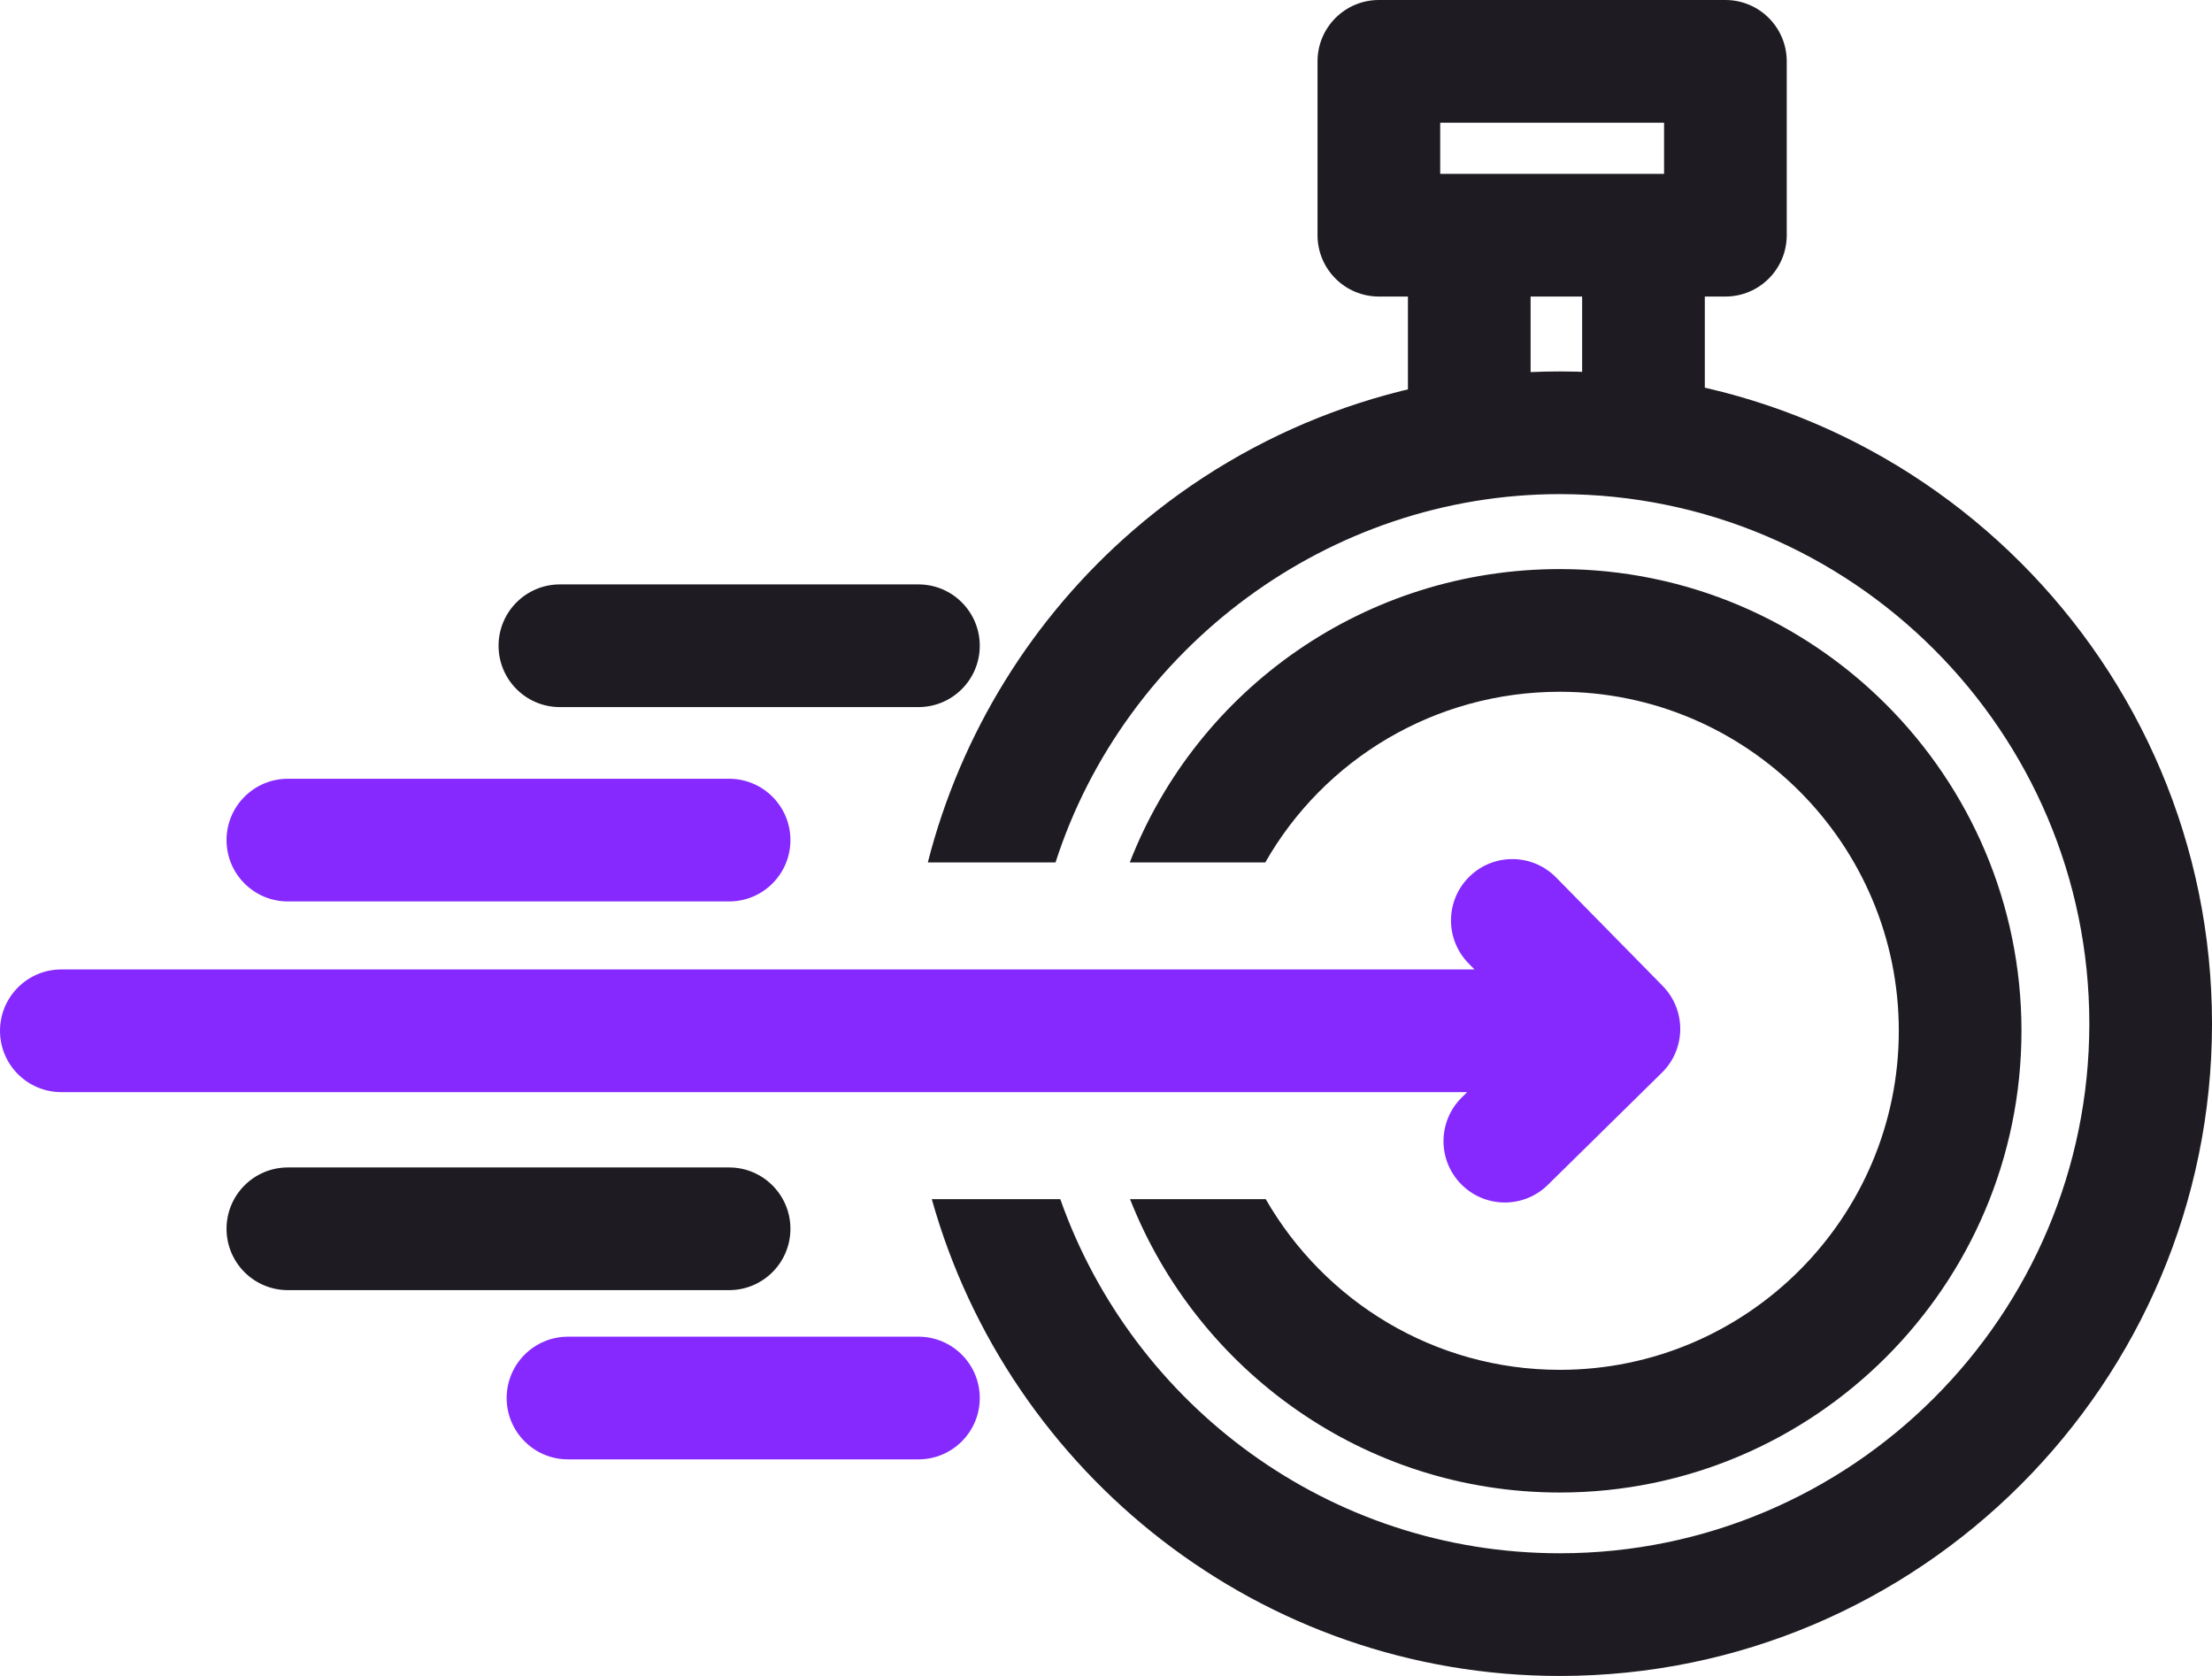<?xml version="1.0" encoding="UTF-8"?>
<svg id="Layer_1" data-name="Layer 1" xmlns="http://www.w3.org/2000/svg" viewBox="0 0 198.344 150.263">
  <path d="M131.745,43.108c-3.037,0-5.5-2.462-5.5-5.5v-11.388c0-3.038,2.463-5.5,5.5-5.5s5.5,2.462,5.5,5.5v11.388c0,3.038-2.463,5.5-5.5,5.5Z" style="fill: #1e1c22; stroke-width: 0px;"/>
  <path d="M147.366,43.108c-3.037,0-5.5-2.462-5.5-5.5v-11.388c0-3.038,2.463-5.5,5.5-5.5s5.5,2.462,5.5,5.5v11.388c0,3.038-2.463,5.5-5.5,5.5Z" style="fill: #1e1c22; stroke-width: 0px;"/>
  <path d="M82.353,52.396h-32.148c-3.038,0-5.5,2.462-5.5,5.5s2.462,5.5,5.5,5.5h32.148c3.038,0,5.5-2.462,5.5-5.5s-2.462-5.5-5.5-5.5Z" style="fill: #1e1c22; stroke-width: 0px;"/>
  <path d="M65.376,104.67H25.813c-3.038,0-5.5,2.463-5.5,5.5s2.462,5.5,5.5,5.5h39.562c3.038,0,5.5-2.463,5.5-5.5s-2.462-5.5-5.5-5.5Z" style="fill: #1e1c22; stroke-width: 0px;"/>
  <g>
    <path d="M82.353,119.843h-31.422c-3.038,0-5.5,2.463-5.5,5.5s2.462,5.5,5.5,5.5h31.422c3.038,0,5.5-2.463,5.5-5.5s-2.462-5.5-5.5-5.5Z" style="fill: #8629ff; stroke-width: 0px;"/>
    <path d="M149.087,88.394l-9.558-9.725c-2.13-2.167-5.611-2.198-7.778-.068-2.166,2.129-2.196,5.611-.067,7.778l.53.539H5.5c-3.038,0-5.5,2.463-5.5,5.5s2.462,5.5,5.5,5.5h126.058l-.48.473c-2.166,2.13-2.194,5.612-.064,7.777,1.076,1.095,2.498,1.644,3.921,1.644,1.393,0,2.786-.525,3.856-1.579l10.23-10.062c2.165-2.129,2.194-5.61.066-7.776Z" style="fill: #8629ff; stroke-width: 0px;"/>
    <path d="M25.813,80.821h39.562c3.038,0,5.5-2.462,5.5-5.5s-2.462-5.5-5.5-5.5H25.813c-3.038,0-5.5,2.462-5.5,5.5s2.462,5.5,5.5,5.5Z" style="fill: #8629ff; stroke-width: 0px;"/>
  </g>
  <path d="M154.712,26.587h-31.073c-3.037,0-5.5-2.462-5.5-5.5V5.5c0-3.038,2.463-5.5,5.5-5.5h31.073c3.037,0,5.5,2.462,5.5,5.5v15.587c0,3.038-2.463,5.5-5.5,5.5ZM129.139,15.587h20.073v-4.587h-20.073v4.587Z" style="fill: #1e1c22; stroke-width: 0px;"/>
  <g>
    <path d="M139.863,33.302c-14.048,0-27.629,5.055-38.24,14.235-9.08,7.854-15.493,18.282-18.427,29.787h11.45c6.2-19.25,24.491-33.022,45.218-33.022,26.181,0,47.48,21.3,47.48,47.48s-21.3,47.48-47.48,47.48c-20.667,0-38.282-13.278-44.789-31.747h-11.523c6.89,24.626,29.517,42.747,56.313,42.747,32.246,0,58.48-26.234,58.48-58.48s-26.234-58.48-58.48-58.48Z" style="fill: #1e1c22; stroke-width: 0px;"/>
    <path d="M139.863,133.815c22.826,0,41.397-18.571,41.397-41.397,0-22.827-18.571-41.397-41.397-41.397-17.364,0-32.479,10.676-38.56,26.303h12.15c5.274-9.251,15.205-15.303,26.41-15.303,16.761,0,30.397,13.636,30.397,30.397,0,16.761-13.637,30.397-30.397,30.397-11.268,0-21.116-6.168-26.366-15.3h-12.168c6.047,15.38,21.035,26.3,38.534,26.3Z" style="fill: #1e1c22; stroke-width: 0px;"/>
  </g>
</svg>